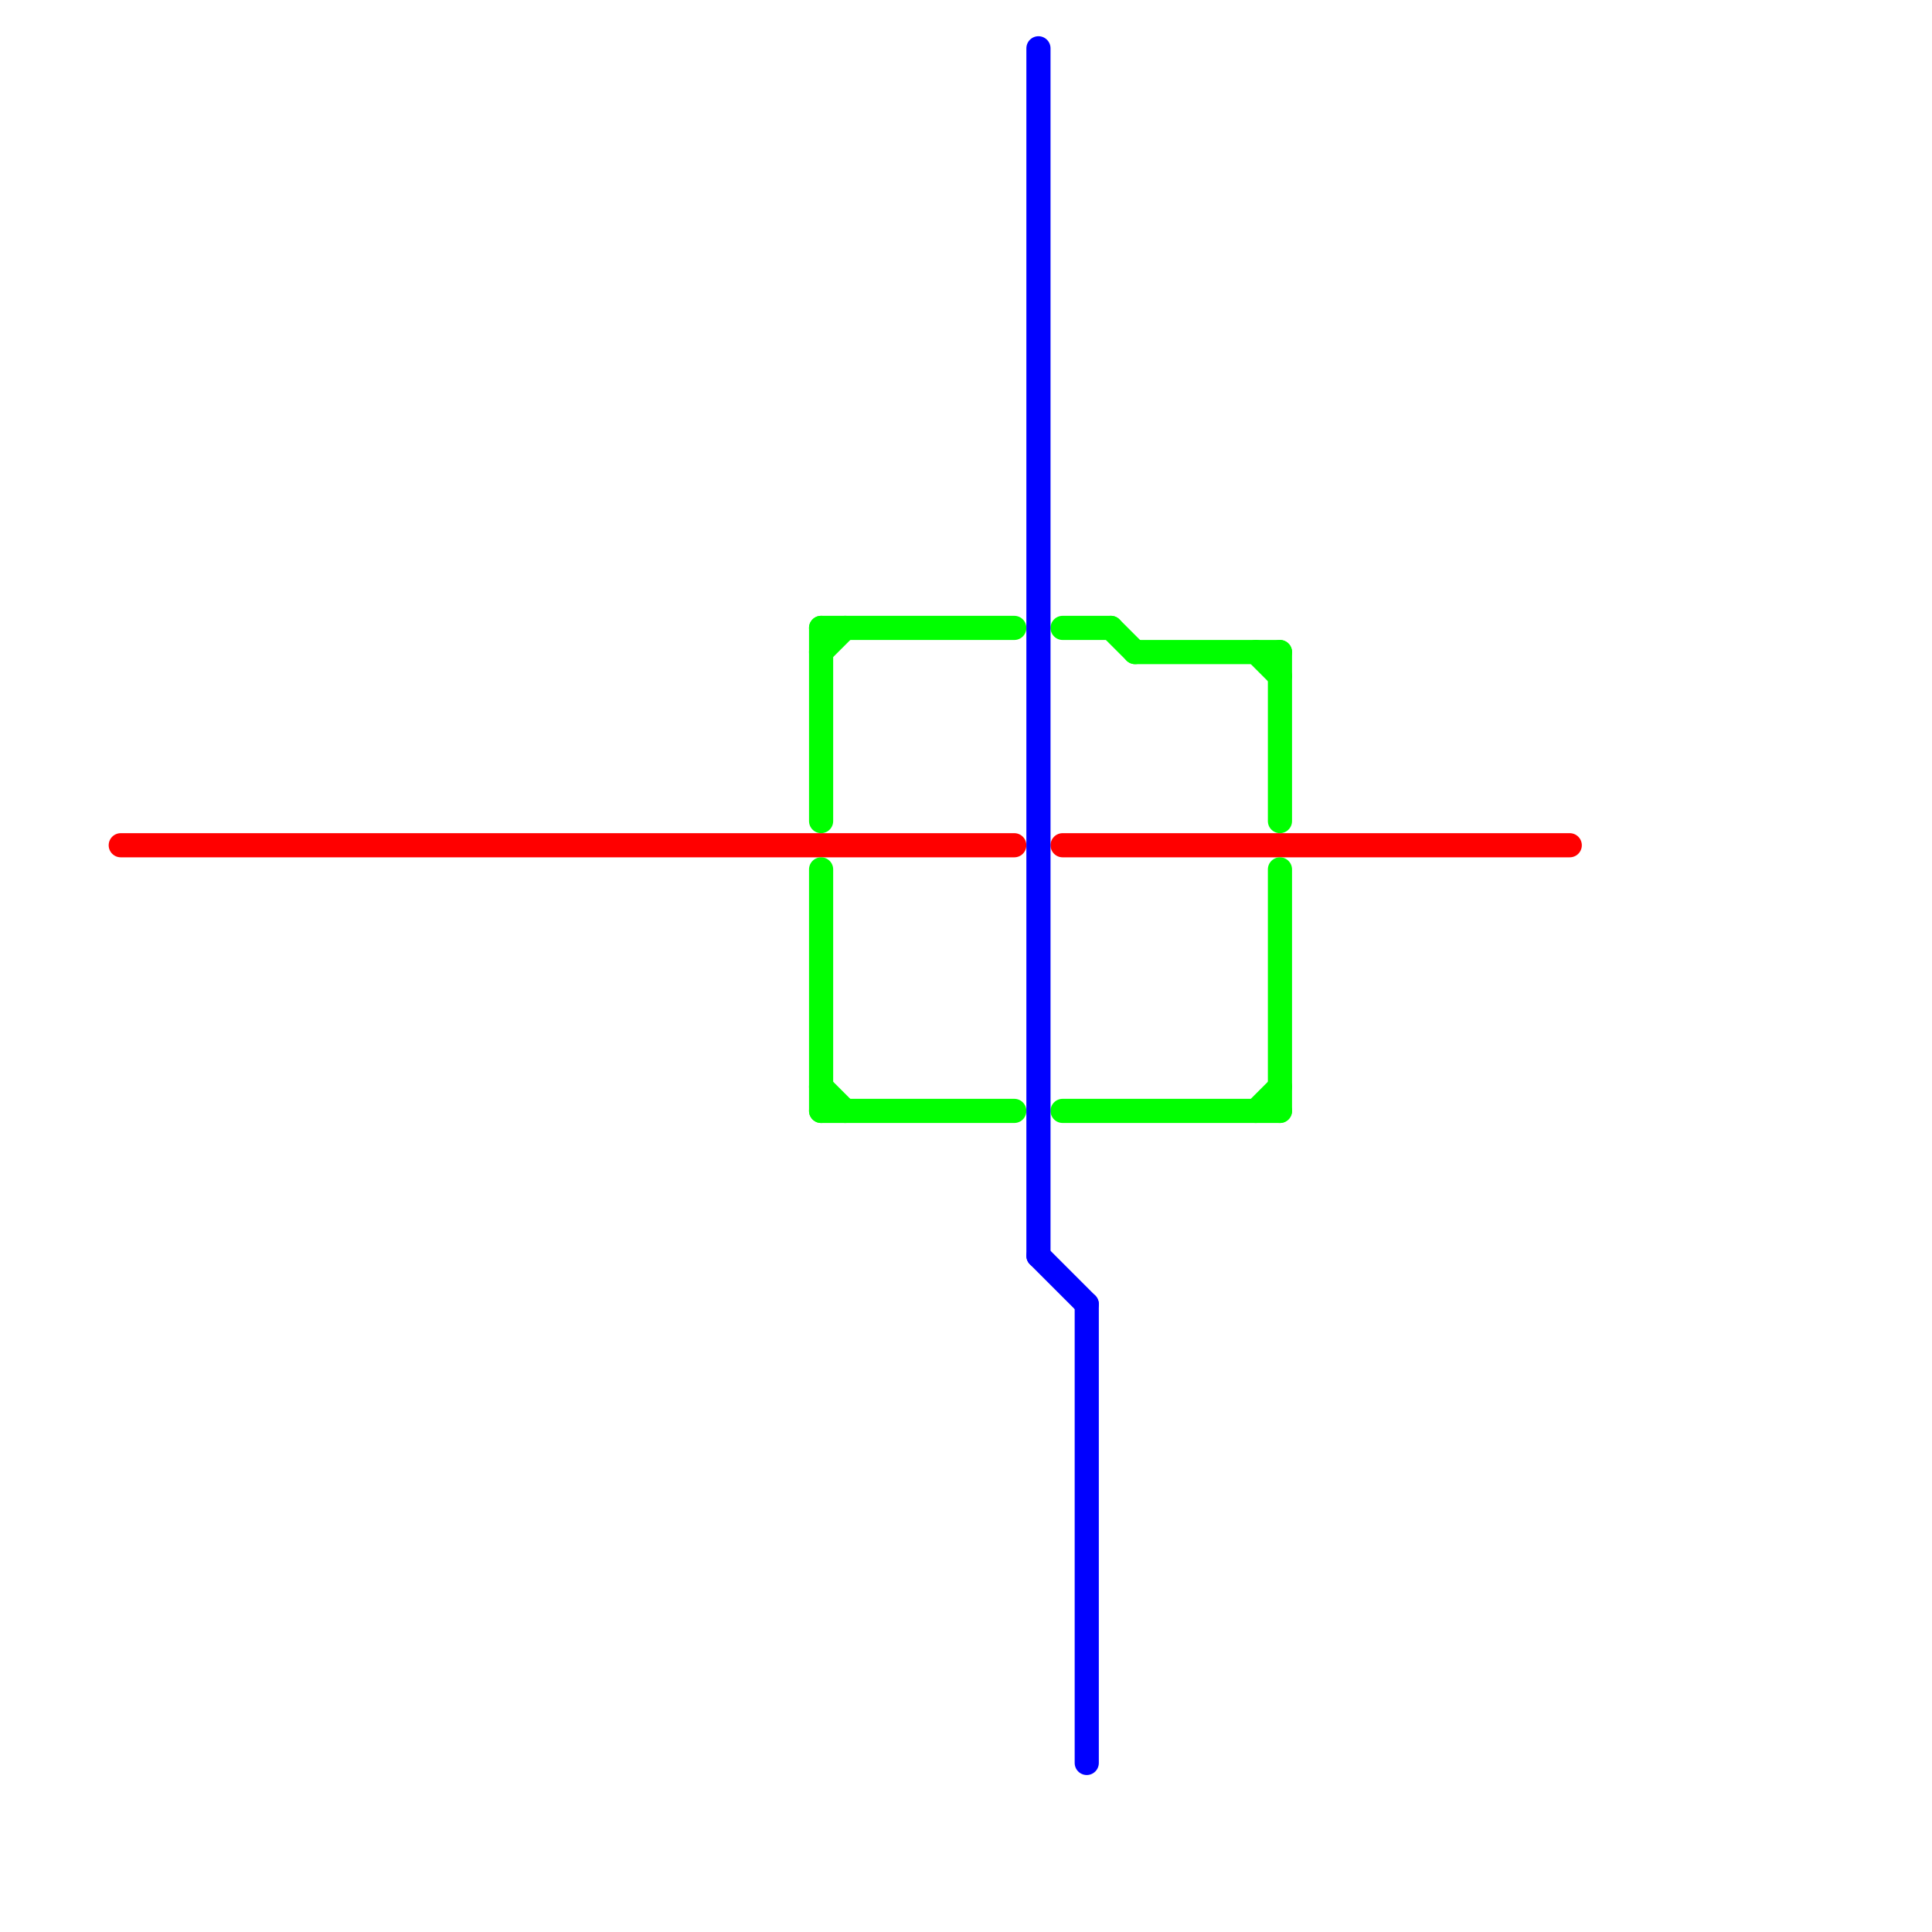 
<svg version="1.1" xmlns="http://www.w3.org/2000/svg" viewBox="0 0 80 80">
<style>text { font: 1px Helvetica; font-weight: 600; white-space: pre; dominant-baseline: central; } line { stroke-width: 1; fill: none; stroke-linecap: round; stroke-linejoin: round; } .c0 { stroke: #ff0000 } .c1 { stroke: #00ff00 } .c2 { stroke: #0000ff }</style><defs><g id="wm-xf"><circle r="1.2" fill="#000"/><circle r="0.9" fill="#fff"/><circle r="0.6" fill="#000"/><circle r="0.3" fill="#fff"/></g><g id="wm"><circle r="0.6" fill="#000"/><circle r="0.3" fill="#fff"/></g></defs><line class="c0" x1="44" y1="35" x2="65" y2="35"/><line class="c0" x1="5" y1="35" x2="42" y2="35"/><line class="c1" x1="53" y1="27" x2="53" y2="34"/><line class="c1" x1="52" y1="27" x2="53" y2="28"/><line class="c1" x1="34" y1="26" x2="34" y2="34"/><line class="c1" x1="44" y1="26" x2="46" y2="26"/><line class="c1" x1="46" y1="26" x2="47" y2="27"/><line class="c1" x1="47" y1="27" x2="53" y2="27"/><line class="c1" x1="34" y1="45" x2="35" y2="46"/><line class="c1" x1="34" y1="46" x2="42" y2="46"/><line class="c1" x1="34" y1="36" x2="34" y2="46"/><line class="c1" x1="53" y1="36" x2="53" y2="46"/><line class="c1" x1="34" y1="27" x2="35" y2="26"/><line class="c1" x1="52" y1="46" x2="53" y2="45"/><line class="c1" x1="44" y1="46" x2="53" y2="46"/><line class="c1" x1="34" y1="26" x2="42" y2="26"/><line class="c2" x1="43" y1="52" x2="45" y2="54"/><line class="c2" x1="45" y1="54" x2="45" y2="73"/><line class="c2" x1="43" y1="2" x2="43" y2="52"/>
</svg>
